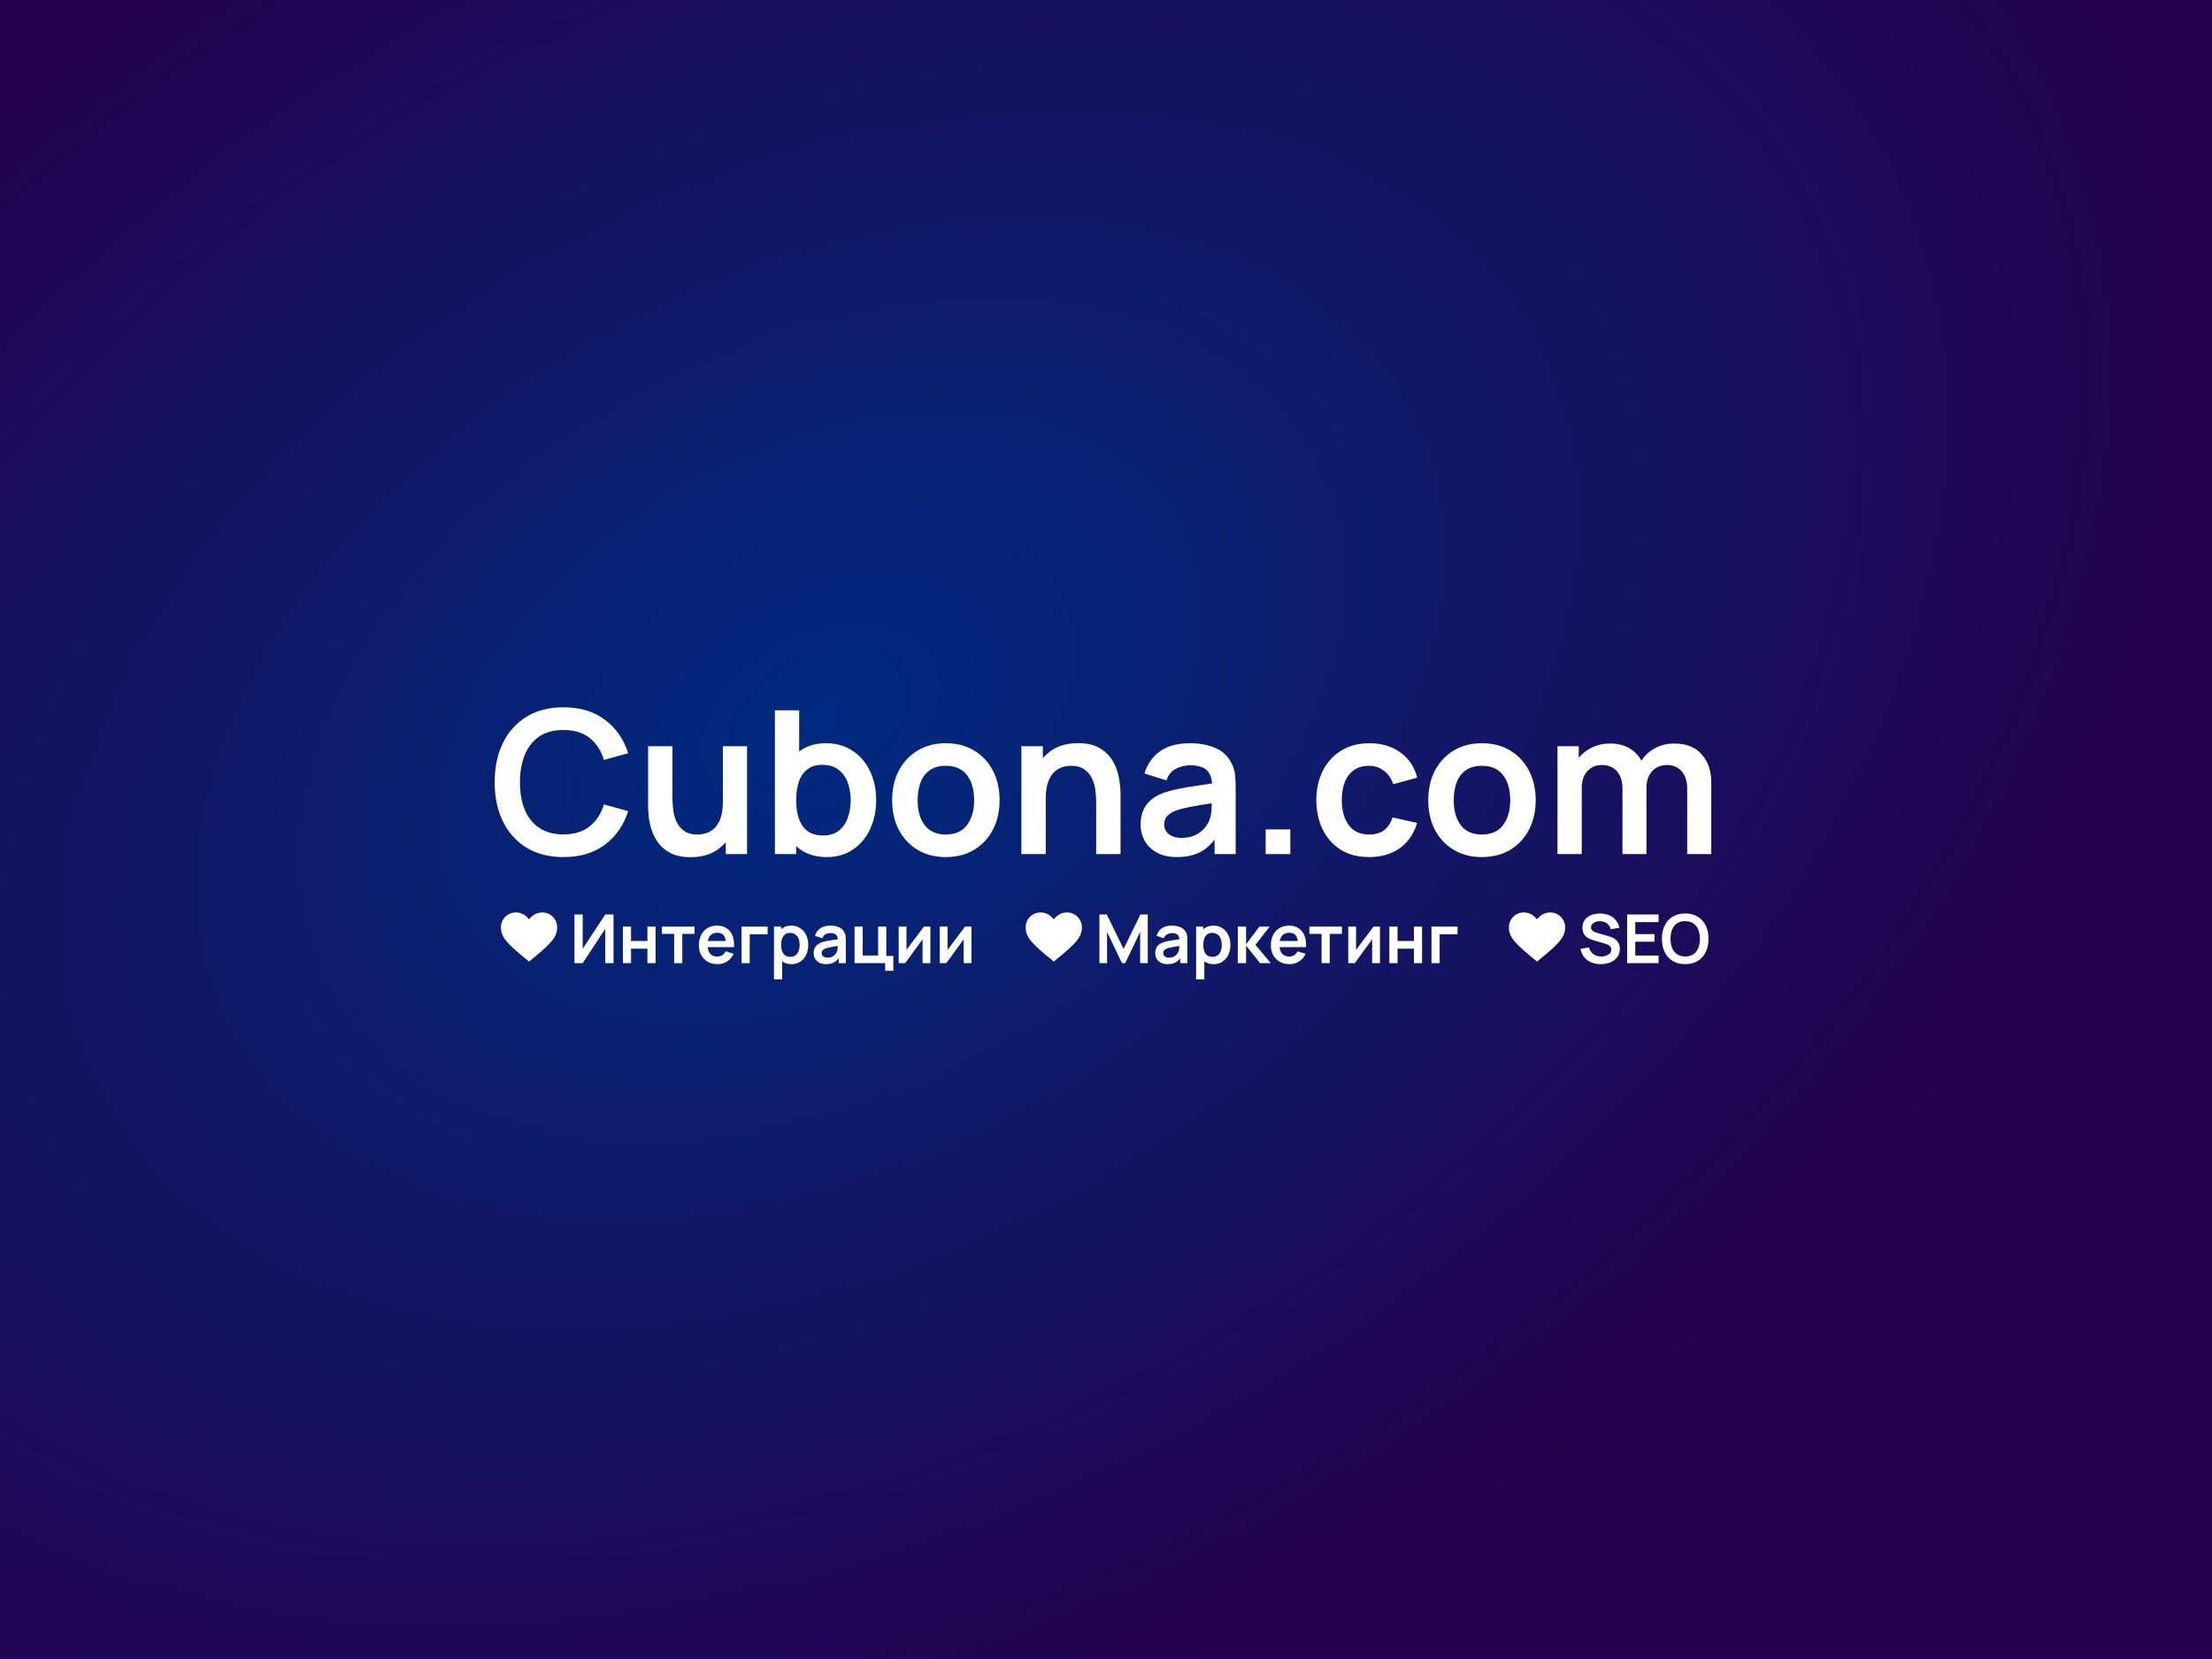 <svg width="1440" height="1080" viewBox="0 0 1440 1080" fill="none" xmlns="http://www.w3.org/2000/svg">
<rect x="0" y="0" width="1440" height="1080" fill="#808080" stroke="none"/>
<rect width="1440" height="1080" fill="url(#paint0_radial_2297_973)"/>
<path d="M366.815 557.95C357.455 557.95 349.438 555.913 342.765 551.84C336.092 547.723 330.957 542.003 327.36 534.68C323.807 527.357 322.03 518.863 322.03 509.2C322.03 499.537 323.807 491.043 327.36 483.72C330.957 476.397 336.092 470.698 342.765 466.625C349.438 462.508 357.455 460.45 366.815 460.45C377.605 460.45 386.597 463.158 393.79 468.575C400.983 473.948 406.032 481.207 408.935 490.35L393.14 494.705C391.32 488.595 388.222 483.828 383.845 480.405C379.468 476.938 373.792 475.205 366.815 475.205C360.532 475.205 355.288 476.613 351.085 479.43C346.925 482.247 343.783 486.212 341.66 491.325C339.58 496.395 338.518 502.353 338.475 509.2C338.475 516.047 339.515 522.027 341.595 527.14C343.718 532.21 346.882 536.153 351.085 538.97C355.288 541.787 360.532 543.195 366.815 543.195C373.792 543.195 379.468 541.462 383.845 537.995C388.222 534.528 391.32 529.762 393.14 523.695L408.935 528.05C406.032 537.193 400.983 544.473 393.79 549.89C386.597 555.263 377.605 557.95 366.815 557.95ZM449.531 558.015C444.331 558.015 440.041 557.148 436.661 555.415C433.281 553.682 430.595 551.472 428.601 548.785C426.608 546.098 425.135 543.238 424.181 540.205C423.228 537.172 422.6 534.312 422.296 531.625C422.036 528.895 421.906 526.685 421.906 524.995V485.8H437.766V519.6C437.766 521.767 437.918 524.215 438.221 526.945C438.525 529.632 439.218 532.232 440.301 534.745C441.428 537.215 443.075 539.252 445.241 540.855C447.451 542.458 450.42 543.26 454.146 543.26C456.14 543.26 458.111 542.935 460.061 542.285C462.011 541.635 463.766 540.53 465.326 538.97C466.93 537.367 468.208 535.178 469.161 532.405C470.115 529.632 470.591 526.122 470.591 521.875L479.886 525.84C479.886 531.82 478.716 537.237 476.376 542.09C474.08 546.943 470.678 550.822 466.171 553.725C461.665 556.585 456.118 558.015 449.531 558.015ZM472.476 556V534.225H470.591V485.8H486.321V556H472.476ZM538.318 557.95C531.472 557.95 525.73 556.325 521.093 553.075C516.457 549.825 512.968 545.405 510.628 539.815C508.288 534.182 507.118 527.877 507.118 520.9C507.118 513.837 508.288 507.51 510.628 501.92C512.968 496.33 516.392 491.932 520.898 488.725C525.448 485.475 531.06 483.85 537.733 483.85C544.363 483.85 550.105 485.475 554.958 488.725C559.855 491.932 563.647 496.33 566.333 501.92C569.02 507.467 570.363 513.793 570.363 520.9C570.363 527.92 569.042 534.225 566.398 539.815C563.755 545.405 560.028 549.825 555.218 553.075C550.408 556.325 544.775 557.95 538.318 557.95ZM504.453 556V462.4H520.248V506.73H518.298V556H504.453ZM535.913 543.91C539.987 543.91 543.345 542.892 545.988 540.855C548.632 538.818 550.582 536.067 551.838 532.6C553.138 529.09 553.788 525.19 553.788 520.9C553.788 516.653 553.138 512.797 551.838 509.33C550.538 505.82 548.523 503.047 545.793 501.01C543.063 498.93 539.597 497.89 535.393 497.89C531.407 497.89 528.157 498.865 525.643 500.815C523.13 502.722 521.267 505.408 520.053 508.875C518.883 512.298 518.298 516.307 518.298 520.9C518.298 525.45 518.883 529.458 520.053 532.925C521.267 536.392 523.152 539.1 525.708 541.05C528.308 542.957 531.71 543.91 535.913 543.91ZM615.696 557.95C608.676 557.95 602.544 556.368 597.301 553.205C592.057 550.042 587.984 545.687 585.081 540.14C582.221 534.55 580.791 528.137 580.791 520.9C580.791 513.533 582.264 507.077 585.211 501.53C588.157 495.983 592.252 491.65 597.496 488.53C602.739 485.41 608.806 483.85 615.696 483.85C622.759 483.85 628.912 485.432 634.156 488.595C639.399 491.758 643.472 496.135 646.376 501.725C649.279 507.272 650.731 513.663 650.731 520.9C650.731 528.18 649.257 534.615 646.311 540.205C643.407 545.752 639.334 550.107 634.091 553.27C628.847 556.39 622.716 557.95 615.696 557.95ZM615.696 543.26C621.936 543.26 626.572 541.18 629.606 537.02C632.639 532.86 634.156 527.487 634.156 520.9C634.156 514.097 632.617 508.68 629.541 504.65C626.464 500.577 621.849 498.54 615.696 498.54C611.492 498.54 608.026 499.493 605.296 501.4C602.609 503.263 600.616 505.885 599.316 509.265C598.016 512.602 597.366 516.48 597.366 520.9C597.366 527.703 598.904 533.142 601.981 537.215C605.101 541.245 609.672 543.26 615.696 543.26ZM713.607 556V522.2C713.607 519.99 713.455 517.542 713.152 514.855C712.849 512.168 712.134 509.59 711.007 507.12C709.924 504.607 708.277 502.548 706.067 500.945C703.9 499.342 700.954 498.54 697.227 498.54C695.234 498.54 693.262 498.865 691.312 499.515C689.362 500.165 687.585 501.292 685.982 502.895C684.422 504.455 683.165 506.622 682.212 509.395C681.259 512.125 680.782 515.635 680.782 519.925L671.487 515.96C671.487 509.98 672.635 504.563 674.932 499.71C677.272 494.857 680.695 491 685.202 488.14C689.709 485.237 695.255 483.785 701.842 483.785C707.042 483.785 711.332 484.652 714.712 486.385C718.092 488.118 720.779 490.328 722.772 493.015C724.765 495.702 726.239 498.562 727.192 501.595C728.145 504.628 728.752 507.51 729.012 510.24C729.315 512.927 729.467 515.115 729.467 516.805V556H713.607ZM664.922 556V485.8H678.897V507.575H680.782V556H664.922ZM766.059 557.95C760.989 557.95 756.699 556.997 753.189 555.09C749.679 553.14 747.014 550.562 745.194 547.355C743.417 544.148 742.529 540.617 742.529 536.76C742.529 533.38 743.092 530.347 744.219 527.66C745.346 524.93 747.079 522.59 749.419 520.64C751.759 518.647 754.792 517.022 758.519 515.765C761.336 514.855 764.629 514.032 768.399 513.295C772.212 512.558 776.329 511.887 780.749 511.28C785.212 510.63 789.871 509.937 794.724 509.2L789.134 512.385C789.177 507.532 788.094 503.957 785.884 501.66C783.674 499.363 779.947 498.215 774.704 498.215C771.541 498.215 768.486 498.952 765.539 500.425C762.592 501.898 760.534 504.433 759.364 508.03L745.064 503.545C746.797 497.608 750.091 492.842 754.944 489.245C759.841 485.648 766.427 483.85 774.704 483.85C780.944 483.85 786.426 484.868 791.149 486.905C795.916 488.942 799.447 492.278 801.744 496.915C803.001 499.385 803.759 501.92 804.019 504.52C804.279 507.077 804.409 509.872 804.409 512.905V556H790.694V540.79L792.969 543.26C789.806 548.33 786.101 552.057 781.854 554.44C777.651 556.78 772.386 557.95 766.059 557.95ZM769.179 545.47C772.732 545.47 775.766 544.842 778.279 543.585C780.792 542.328 782.786 540.79 784.259 538.97C785.776 537.15 786.794 535.438 787.314 533.835C788.137 531.842 788.592 529.567 788.679 527.01C788.809 524.41 788.874 522.308 788.874 520.705L793.684 522.135C788.961 522.872 784.909 523.522 781.529 524.085C778.149 524.648 775.246 525.19 772.819 525.71C770.392 526.187 768.247 526.728 766.384 527.335C764.564 527.985 763.026 528.743 761.769 529.61C760.512 530.477 759.537 531.473 758.844 532.6C758.194 533.727 757.869 535.048 757.869 536.565C757.869 538.298 758.302 539.837 759.169 541.18C760.036 542.48 761.292 543.52 762.939 544.3C764.629 545.08 766.709 545.47 769.179 545.47ZM823.931 556V539.945H839.986V556H823.931ZM891.299 557.95C884.062 557.95 877.887 556.347 872.774 553.14C867.661 549.89 863.739 545.47 861.009 539.88C858.322 534.29 856.957 527.963 856.914 520.9C856.957 513.707 858.366 507.337 861.139 501.79C863.956 496.2 867.942 491.823 873.099 488.66C878.256 485.453 884.387 483.85 891.494 483.85C899.467 483.85 906.206 485.865 911.709 489.895C917.256 493.882 920.874 499.342 922.564 506.275L906.964 510.5C905.751 506.73 903.736 503.805 900.919 501.725C898.102 499.602 894.896 498.54 891.299 498.54C887.226 498.54 883.867 499.515 881.224 501.465C878.581 503.372 876.631 506.015 875.374 509.395C874.117 512.775 873.489 516.61 873.489 520.9C873.489 527.573 874.984 532.968 877.974 537.085C880.964 541.202 885.406 543.26 891.299 543.26C895.459 543.26 898.731 542.307 901.114 540.4C903.541 538.493 905.361 535.742 906.574 532.145L922.564 535.72C920.397 542.87 916.606 548.373 911.189 552.23C905.772 556.043 899.142 557.95 891.299 557.95ZM964.69 557.95C957.67 557.95 951.538 556.368 946.295 553.205C941.052 550.042 936.978 545.687 934.075 540.14C931.215 534.55 929.785 528.137 929.785 520.9C929.785 513.533 931.258 507.077 934.205 501.53C937.152 495.983 941.247 491.65 946.49 488.53C951.733 485.41 957.8 483.85 964.69 483.85C971.753 483.85 977.907 485.432 983.15 488.595C988.393 491.758 992.467 496.135 995.37 501.725C998.273 507.272 999.725 513.663 999.725 520.9C999.725 528.18 998.252 534.615 995.305 540.205C992.402 545.752 988.328 550.107 983.085 553.27C977.842 556.39 971.71 557.95 964.69 557.95ZM964.69 543.26C970.93 543.26 975.567 541.18 978.6 537.02C981.633 532.86 983.15 527.487 983.15 520.9C983.15 514.097 981.612 508.68 978.535 504.65C975.458 500.577 970.843 498.54 964.69 498.54C960.487 498.54 957.02 499.493 954.29 501.4C951.603 503.263 949.61 505.885 948.31 509.265C947.01 512.602 946.36 516.48 946.36 520.9C946.36 527.703 947.898 533.142 950.975 537.215C954.095 541.245 958.667 543.26 964.69 543.26ZM1098.35 556V513.36C1098.35 508.55 1097.16 504.802 1094.78 502.115C1092.39 499.385 1089.16 498.02 1085.09 498.02C1082.58 498.02 1080.32 498.605 1078.33 499.775C1076.34 500.902 1074.76 502.592 1073.59 504.845C1072.42 507.055 1071.83 509.698 1071.83 512.775L1064.88 508.68C1064.83 503.827 1065.92 499.558 1068.13 495.875C1070.38 492.148 1073.41 489.245 1077.23 487.165C1081.04 485.085 1085.29 484.045 1089.97 484.045C1097.72 484.045 1103.66 486.385 1107.78 491.065C1111.94 495.702 1114.02 501.812 1114.02 509.395V556H1098.35ZM1013.92 556V485.8H1027.76V507.575H1029.71V556H1013.92ZM1056.23 556V513.555C1056.23 508.658 1055.04 504.845 1052.66 502.115C1050.27 499.385 1047.02 498.02 1042.91 498.02C1038.92 498.02 1035.71 499.385 1033.29 502.115C1030.9 504.845 1029.71 508.398 1029.71 512.775L1022.69 508.095C1022.69 503.545 1023.82 499.45 1026.07 495.81C1028.32 492.17 1031.36 489.31 1035.17 487.23C1039.03 485.107 1043.34 484.045 1048.11 484.045C1053.35 484.045 1057.73 485.172 1061.24 487.425C1064.79 489.635 1067.43 492.668 1069.17 496.525C1070.94 500.338 1071.83 504.65 1071.83 509.46V556H1056.23Z" fill="white"/>
<path d="M344.407 626L343.794 625.464C329.861 614.134 326.11 610.153 326.11 603.646C326.11 598.287 330.474 594 335.756 594C340.196 594 342.723 596.526 344.407 598.44C346.091 596.526 348.617 594 353.057 594C358.416 594 362.703 598.364 362.703 603.646C362.703 610.153 358.952 614.134 345.019 625.464L344.407 626Z" fill="white"/>
<path d="M399.393 627V595.32H394.025L379.329 617.65V595.32H373.961V627H379.329L394.025 604.67V627H399.393ZM405.499 627V603.24H410.801V612.612H421.471V603.24H426.773V627H421.471V617.584H410.801V627H405.499ZM438.876 627V607.948H430.934V603.24H452.12V607.948H444.178V627H438.876ZM467.091 627.66C464.686 627.66 462.574 627.139 460.755 626.098C458.937 625.057 457.514 623.612 456.487 621.764C455.475 619.916 454.969 617.789 454.969 615.384C454.969 612.788 455.468 610.537 456.465 608.63C457.463 606.709 458.849 605.22 460.623 604.164C462.398 603.108 464.451 602.58 466.783 602.58C469.247 602.58 471.337 603.159 473.053 604.318C474.784 605.462 476.067 607.083 476.903 609.18C477.739 611.277 478.055 613.749 477.849 616.594H472.591V614.658C472.577 612.077 472.122 610.192 471.227 609.004C470.333 607.816 468.925 607.222 467.003 607.222C464.833 607.222 463.219 607.897 462.163 609.246C461.107 610.581 460.579 612.539 460.579 615.12C460.579 617.525 461.107 619.388 462.163 620.708C463.219 622.028 464.759 622.688 466.783 622.688C468.089 622.688 469.211 622.402 470.149 621.83C471.103 621.243 471.836 620.4 472.349 619.3L477.585 620.884C476.676 623.025 475.268 624.69 473.361 625.878C471.469 627.066 469.379 627.66 467.091 627.66ZM458.907 616.594V612.59H475.253V616.594H458.907ZM482.758 627V603.24H499.698V608.212H488.06V627H482.758ZM515.317 627.66C512.999 627.66 511.056 627.11 509.487 626.01C507.917 624.91 506.737 623.414 505.945 621.522C505.153 619.615 504.757 617.481 504.757 615.12C504.757 612.729 505.153 610.588 505.945 608.696C506.737 606.804 507.895 605.315 509.421 604.23C510.961 603.13 512.86 602.58 515.119 602.58C517.363 602.58 519.306 603.13 520.949 604.23C522.606 605.315 523.889 606.804 524.799 608.696C525.708 610.573 526.163 612.715 526.163 615.12C526.163 617.496 525.715 619.63 524.821 621.522C523.926 623.414 522.665 624.91 521.037 626.01C519.409 627.11 517.502 627.66 515.317 627.66ZM503.855 637.56V603.24H508.541V619.916H509.201V637.56H503.855ZM514.503 622.908C515.881 622.908 517.018 622.563 517.913 621.874C518.807 621.185 519.467 620.253 519.893 619.08C520.333 617.892 520.553 616.572 520.553 615.12C520.553 613.683 520.333 612.377 519.893 611.204C519.453 610.016 518.771 609.077 517.847 608.388C516.923 607.684 515.749 607.332 514.327 607.332C512.977 607.332 511.877 607.662 511.027 608.322C510.176 608.967 509.545 609.877 509.135 611.05C508.739 612.209 508.541 613.565 508.541 615.12C508.541 616.66 508.739 618.017 509.135 619.19C509.545 620.363 510.183 621.28 511.049 621.94C511.929 622.585 513.08 622.908 514.503 622.908ZM537.656 627.66C535.94 627.66 534.488 627.337 533.3 626.692C532.112 626.032 531.21 625.159 530.594 624.074C529.993 622.989 529.692 621.793 529.692 620.488C529.692 619.344 529.883 618.317 530.264 617.408C530.645 616.484 531.232 615.692 532.024 615.032C532.816 614.357 533.843 613.807 535.104 613.382C536.057 613.074 537.172 612.795 538.448 612.546C539.739 612.297 541.132 612.069 542.628 611.864C544.139 611.644 545.715 611.409 547.358 611.16L545.466 612.238C545.481 610.595 545.114 609.385 544.366 608.608C543.618 607.831 542.357 607.442 540.582 607.442C539.511 607.442 538.477 607.691 537.48 608.19C536.483 608.689 535.786 609.547 535.39 610.764L530.55 609.246C531.137 607.237 532.251 605.623 533.894 604.406C535.551 603.189 537.781 602.58 540.582 602.58C542.694 602.58 544.549 602.925 546.148 603.614C547.761 604.303 548.957 605.433 549.734 607.002C550.159 607.838 550.416 608.696 550.504 609.576C550.592 610.441 550.636 611.387 550.636 612.414V627H545.994V621.852L546.764 622.688C545.693 624.404 544.439 625.665 543.002 626.472C541.579 627.264 539.797 627.66 537.656 627.66ZM538.712 623.436C539.915 623.436 540.941 623.223 541.792 622.798C542.643 622.373 543.317 621.852 543.816 621.236C544.329 620.62 544.674 620.041 544.85 619.498C545.129 618.823 545.283 618.053 545.312 617.188C545.356 616.308 545.378 615.597 545.378 615.054L547.006 615.538C545.407 615.787 544.036 616.007 542.892 616.198C541.748 616.389 540.765 616.572 539.944 616.748C539.123 616.909 538.397 617.093 537.766 617.298C537.15 617.518 536.629 617.775 536.204 618.068C535.779 618.361 535.449 618.699 535.214 619.08C534.994 619.461 534.884 619.909 534.884 620.422C534.884 621.009 535.031 621.529 535.324 621.984C535.617 622.424 536.043 622.776 536.6 623.04C537.172 623.304 537.876 623.436 538.712 623.436ZM576.251 631.994V627H556.319V603.24H561.621V622.028H571.653V603.24H576.955V622.292H581.553V631.994H576.251ZM605.659 603.24V627H600.577V611.49L589.269 627H585.023V603.24H590.105V618.354L601.457 603.24H605.659ZM632.428 603.24V627H627.346V611.49L616.038 627H611.792V603.24H616.874V618.354L628.226 603.24H632.428Z" fill="white"/>
<path d="M686 626L685.388 625.464C671.455 614.134 667.703 610.153 667.703 603.646C667.703 598.287 672.067 594 677.349 594C681.789 594 684.316 596.526 686 598.44C687.684 596.526 690.211 594 694.651 594C700.01 594 704.297 598.364 704.297 603.646C704.297 610.153 700.545 614.134 686.612 625.464L686 626Z" fill="white"/>
<path d="M715.718 627V595.32H720.492L731.448 617.76L742.404 595.32H747.178V627H742.228V606.694L732.504 627H730.392L720.69 606.694V627H715.718ZM760.003 627.66C758.287 627.66 756.835 627.337 755.647 626.692C754.459 626.032 753.557 625.159 752.941 624.074C752.34 622.989 752.039 621.793 752.039 620.488C752.039 619.344 752.23 618.317 752.611 617.408C752.992 616.484 753.579 615.692 754.371 615.032C755.163 614.357 756.19 613.807 757.451 613.382C758.404 613.074 759.519 612.795 760.795 612.546C762.086 612.297 763.479 612.069 764.975 611.864C766.486 611.644 768.062 611.409 769.705 611.16L767.813 612.238C767.828 610.595 767.461 609.385 766.713 608.608C765.965 607.831 764.704 607.442 762.929 607.442C761.858 607.442 760.824 607.691 759.827 608.19C758.83 608.689 758.133 609.547 757.737 610.764L752.897 609.246C753.484 607.237 754.598 605.623 756.241 604.406C757.898 603.189 760.128 602.58 762.929 602.58C765.041 602.58 766.896 602.925 768.495 603.614C770.108 604.303 771.304 605.433 772.081 607.002C772.506 607.838 772.763 608.696 772.851 609.576C772.939 610.441 772.983 611.387 772.983 612.414V627H768.341V621.852L769.111 622.688C768.04 624.404 766.786 625.665 765.349 626.472C763.926 627.264 762.144 627.66 760.003 627.66ZM761.059 623.436C762.262 623.436 763.288 623.223 764.139 622.798C764.99 622.373 765.664 621.852 766.163 621.236C766.676 620.62 767.021 620.041 767.197 619.498C767.476 618.823 767.63 618.053 767.659 617.188C767.703 616.308 767.725 615.597 767.725 615.054L769.353 615.538C767.754 615.787 766.383 616.007 765.239 616.198C764.095 616.389 763.112 616.572 762.291 616.748C761.47 616.909 760.744 617.093 760.113 617.298C759.497 617.518 758.976 617.775 758.551 618.068C758.126 618.361 757.796 618.699 757.561 619.08C757.341 619.461 757.231 619.909 757.231 620.422C757.231 621.009 757.378 621.529 757.671 621.984C757.964 622.424 758.39 622.776 758.947 623.04C759.519 623.304 760.223 623.436 761.059 623.436ZM790.129 627.66C787.811 627.66 785.868 627.11 784.299 626.01C782.729 624.91 781.549 623.414 780.757 621.522C779.965 619.615 779.569 617.481 779.569 615.12C779.569 612.729 779.965 610.588 780.757 608.696C781.549 606.804 782.707 605.315 784.233 604.23C785.773 603.13 787.672 602.58 789.931 602.58C792.175 602.58 794.118 603.13 795.761 604.23C797.418 605.315 798.701 606.804 799.611 608.696C800.52 610.573 800.975 612.715 800.975 615.12C800.975 617.496 800.527 619.63 799.633 621.522C798.738 623.414 797.477 624.91 795.849 626.01C794.221 627.11 792.314 627.66 790.129 627.66ZM778.667 637.56V603.24H783.353V619.916H784.013V637.56H778.667ZM789.315 622.908C790.693 622.908 791.83 622.563 792.725 621.874C793.619 621.185 794.279 620.253 794.705 619.08C795.145 617.892 795.365 616.572 795.365 615.12C795.365 613.683 795.145 612.377 794.705 611.204C794.265 610.016 793.583 609.077 792.659 608.388C791.735 607.684 790.561 607.332 789.139 607.332C787.789 607.332 786.689 607.662 785.839 608.322C784.988 608.967 784.357 609.877 783.947 611.05C783.551 612.209 783.353 613.565 783.353 615.12C783.353 616.66 783.551 618.017 783.947 619.19C784.357 620.363 784.995 621.28 785.861 621.94C786.741 622.585 787.892 622.908 789.315 622.908ZM805.78 627L805.824 603.24H811.192V614.68L819.882 603.24H826.504L817.286 615.12L827.296 627H820.278L811.192 615.56V627H805.78ZM839.442 627.66C837.037 627.66 834.925 627.139 833.106 626.098C831.288 625.057 829.865 623.612 828.838 621.764C827.826 619.916 827.32 617.789 827.32 615.384C827.32 612.788 827.819 610.537 828.816 608.63C829.814 606.709 831.2 605.22 832.974 604.164C834.749 603.108 836.802 602.58 839.134 602.58C841.598 602.58 843.688 603.159 845.404 604.318C847.135 605.462 848.418 607.083 849.254 609.18C850.09 611.277 850.406 613.749 850.2 616.594H844.942V614.658C844.928 612.077 844.473 610.192 843.578 609.004C842.684 607.816 841.276 607.222 839.354 607.222C837.184 607.222 835.57 607.897 834.514 609.246C833.458 610.581 832.93 612.539 832.93 615.12C832.93 617.525 833.458 619.388 834.514 620.708C835.57 622.028 837.11 622.688 839.134 622.688C840.44 622.688 841.562 622.402 842.5 621.83C843.454 621.243 844.187 620.4 844.7 619.3L849.936 620.884C849.027 623.025 847.619 624.69 845.712 625.878C843.82 627.066 841.73 627.66 839.442 627.66ZM831.258 616.594V612.59H847.604V616.594H831.258ZM860.341 627V607.948H852.399V603.24H873.585V607.948H865.643V627H860.341ZM898.346 603.24V627H893.264V611.49L881.956 627H877.71V603.24H882.792V618.354L894.144 603.24H898.346ZM904.479 627V603.24H909.781V612.612H920.451V603.24H925.753V627H920.451V617.584H909.781V627H904.479ZM931.894 627V603.24H948.834V608.212H937.196V627H931.894Z" fill="white"/>
<path d="M1000.59 626L999.981 625.464C986.048 614.134 982.297 610.153 982.297 603.646C982.297 598.287 986.66 594 991.943 594C996.383 594 998.909 596.526 1000.59 598.44C1002.28 596.526 1004.8 594 1009.24 594C1014.6 594 1018.89 598.364 1018.89 603.646C1018.89 610.153 1015.14 614.134 1001.21 625.464L1000.59 626Z" fill="white"/>
<path d="M1042.06 627.66C1039.74 627.66 1037.65 627.257 1035.79 626.45C1033.94 625.643 1032.41 624.492 1031.21 622.996C1030.02 621.485 1029.27 619.696 1028.94 617.628L1034.44 616.792C1034.91 618.669 1035.87 620.121 1037.33 621.148C1038.79 622.175 1040.48 622.688 1042.39 622.688C1043.51 622.688 1044.58 622.512 1045.58 622.16C1046.57 621.808 1047.38 621.295 1048 620.62C1048.63 619.945 1048.94 619.117 1048.94 618.134C1048.94 617.694 1048.87 617.291 1048.72 616.924C1048.57 616.543 1048.35 616.205 1048.06 615.912C1047.78 615.619 1047.42 615.355 1046.96 615.12C1046.52 614.871 1046.01 614.658 1045.42 614.482L1037.24 612.062C1036.53 611.857 1035.77 611.585 1034.95 611.248C1034.14 610.896 1033.37 610.419 1032.64 609.818C1031.92 609.202 1031.33 608.425 1030.86 607.486C1030.4 606.533 1030.18 605.359 1030.18 603.966C1030.18 601.927 1030.69 600.219 1031.72 598.84C1032.76 597.447 1034.15 596.405 1035.9 595.716C1037.66 595.027 1039.61 594.689 1041.75 594.704C1043.92 594.719 1045.85 595.093 1047.56 595.826C1049.26 596.545 1050.68 597.593 1051.82 598.972C1052.97 600.351 1053.77 602.015 1054.24 603.966L1048.55 604.956C1048.31 603.841 1047.86 602.895 1047.18 602.118C1046.52 601.326 1045.71 600.725 1044.74 600.314C1043.79 599.903 1042.77 599.683 1041.68 599.654C1040.63 599.639 1039.64 599.801 1038.73 600.138C1037.84 600.461 1037.11 600.93 1036.56 601.546C1036.01 602.162 1035.74 602.881 1035.74 603.702C1035.74 604.479 1035.98 605.117 1036.45 605.616C1036.91 606.1 1037.49 606.489 1038.18 606.782C1038.89 607.061 1039.6 607.295 1040.32 607.486L1045.99 609.07C1046.77 609.275 1047.64 609.554 1048.61 609.906C1049.58 610.258 1050.51 610.749 1051.41 611.38C1052.3 612.011 1053.03 612.839 1053.61 613.866C1054.19 614.893 1054.49 616.198 1054.49 617.782C1054.49 619.425 1054.14 620.869 1053.45 622.116C1052.78 623.348 1051.86 624.375 1050.7 625.196C1049.54 626.017 1048.22 626.633 1046.72 627.044C1045.24 627.455 1043.68 627.66 1042.06 627.66ZM1059.25 627V595.32H1079.71V600.292H1064.55V608.102H1077.07V613.074H1064.55V622.028H1079.71V627H1059.25ZM1097.05 627.66C1093.88 627.66 1091.17 626.971 1088.91 625.592C1086.65 624.199 1084.91 622.263 1083.7 619.784C1082.49 617.305 1081.89 614.431 1081.89 611.16C1081.89 607.889 1082.49 605.015 1083.7 602.536C1084.91 600.057 1086.65 598.129 1088.91 596.75C1091.17 595.357 1093.88 594.66 1097.05 594.66C1100.22 594.66 1102.93 595.357 1105.19 596.75C1107.46 598.129 1109.2 600.057 1110.41 602.536C1111.62 605.015 1112.23 607.889 1112.23 611.16C1112.23 614.431 1111.62 617.305 1110.41 619.784C1109.2 622.263 1107.46 624.199 1105.19 625.592C1102.93 626.971 1100.22 627.66 1097.05 627.66ZM1097.05 622.666C1099.18 622.681 1100.95 622.211 1102.35 621.258C1103.78 620.305 1104.84 618.963 1105.54 617.232C1106.26 615.501 1106.62 613.477 1106.62 611.16C1106.62 608.843 1106.26 606.833 1105.54 605.132C1104.84 603.416 1103.78 602.081 1102.35 601.128C1100.95 600.175 1099.18 599.683 1097.05 599.654C1094.92 599.639 1093.16 600.109 1091.75 601.062C1090.34 602.015 1089.28 603.357 1088.56 605.088C1087.86 606.819 1087.5 608.843 1087.5 611.16C1087.5 613.477 1087.86 615.494 1088.56 617.21C1089.26 618.911 1090.32 620.239 1091.73 621.192C1093.15 622.145 1094.92 622.637 1097.05 622.666Z" fill="white"/>
<defs>
<radialGradient id="paint0_radial_2297_973" cx="0" cy="0" r="1" gradientUnits="userSpaceOnUse" gradientTransform="translate(535.68 465.3) rotate(62.037) scale(666.404 998.431)">
<stop stop-color="#002B80"/>
<stop offset="1" stop-color="#26004D"/>
</radialGradient>
</defs>
</svg>
